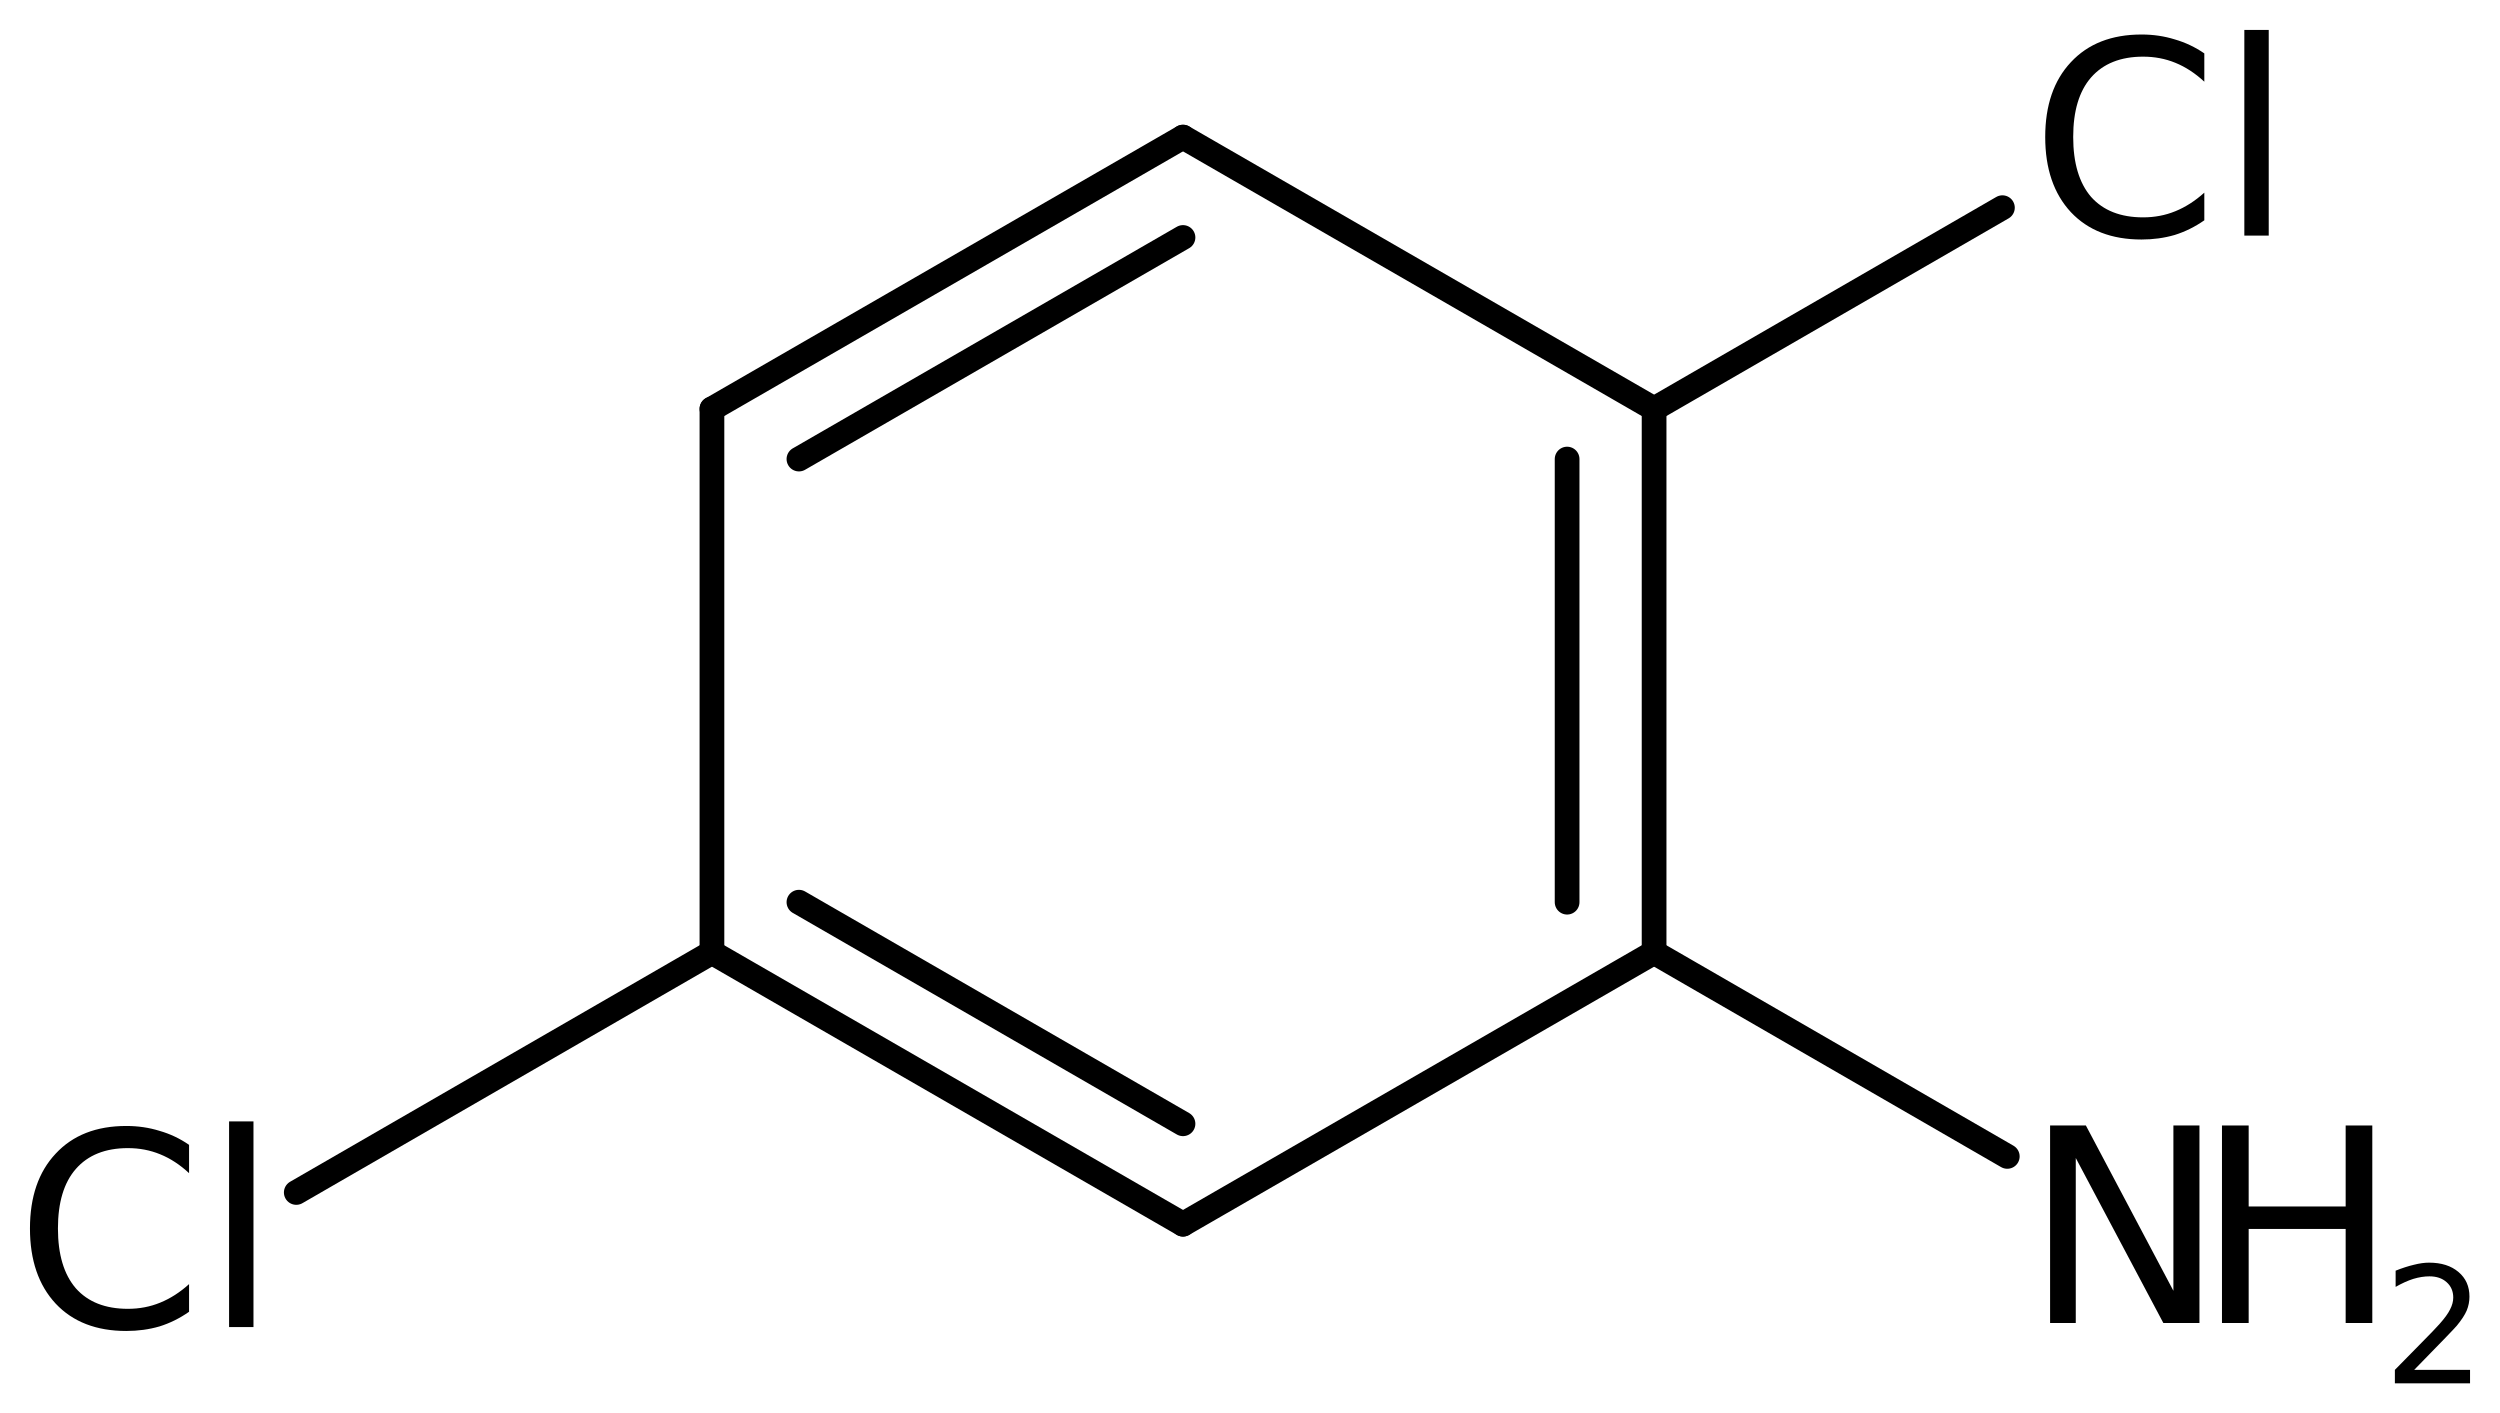 <?xml version='1.0' encoding='UTF-8'?>
<!DOCTYPE svg PUBLIC "-//W3C//DTD SVG 1.1//EN" "http://www.w3.org/Graphics/SVG/1.1/DTD/svg11.dtd">
<svg version='1.2' xmlns='http://www.w3.org/2000/svg' xmlns:xlink='http://www.w3.org/1999/xlink' width='46.731mm' height='26.418mm' viewBox='0 0 46.731 26.418'>
  <desc>Generated by the Chemistry Development Kit (http://github.com/cdk)</desc>
  <g stroke-linecap='round' stroke-linejoin='round' stroke='#000000' stroke-width='.462' fill='#000000'>
    <rect x='.0' y='.0' width='47.0' height='27.0' fill='#FFFFFF' stroke='none'/>
    <g id='mol1' class='mol'>
      <g id='mol1bnd1' class='bond'>
        <line x1='22.113' y1='2.563' x2='13.308' y2='7.643'/>
        <line x1='22.113' y1='4.439' x2='14.934' y2='8.581'/>
      </g>
      <line id='mol1bnd2' class='bond' x1='22.113' y1='2.563' x2='30.919' y2='7.643'/>
      <g id='mol1bnd3' class='bond'>
        <line x1='30.919' y1='17.803' x2='30.919' y2='7.643'/>
        <line x1='29.293' y1='16.864' x2='29.293' y2='8.581'/>
      </g>
      <line id='mol1bnd4' class='bond' x1='30.919' y1='17.803' x2='22.113' y2='22.883'/>
      <g id='mol1bnd5' class='bond'>
        <line x1='13.308' y1='17.803' x2='22.113' y2='22.883'/>
        <line x1='14.934' y1='16.864' x2='22.113' y2='21.006'/>
      </g>
      <line id='mol1bnd6' class='bond' x1='13.308' y1='7.643' x2='13.308' y2='17.803'/>
      <line id='mol1bnd7' class='bond' x1='13.308' y1='17.803' x2='5.538' y2='22.29'/>
      <line id='mol1bnd8' class='bond' x1='30.919' y1='17.803' x2='37.521' y2='21.616'/>
      <line id='mol1bnd9' class='bond' x1='30.919' y1='7.643' x2='37.43' y2='3.882'/>
      <path id='mol1atm7' class='atom' d='M3.534 21.4v.529q-.255 -.237 -.541 -.353q-.28 -.115 -.602 -.115q-.633 -.0 -.973 .389q-.335 .383 -.335 1.113q.0 .73 .335 1.119q.34 .383 .973 .383q.322 .0 .602 -.115q.286 -.116 .541 -.347v.517q-.261 .183 -.553 .274q-.292 .085 -.621 .085q-.839 -.0 -1.319 -.511q-.481 -.517 -.481 -1.405q-.0 -.888 .481 -1.399q.48 -.517 1.319 -.517q.329 .0 .621 .091q.298 .085 .553 .262zM4.282 20.962h.456v3.844h-.456v-3.844z' stroke='none'/>
      <g id='mol1atm8' class='atom'>
        <path d='M38.321 21.038h.669l1.636 3.09v-3.09h.487v3.692h-.675l-1.637 -3.084v3.084h-.48v-3.692z' stroke='none'/>
        <path d='M41.534 21.038h.499v1.514h1.813v-1.514h.498v3.692h-.498v-1.758h-1.813v1.758h-.499v-3.692z' stroke='none'/>
        <path d='M45.127 25.606h1.044v.252h-1.405v-.252q.171 -.175 .463 -.471q.296 -.299 .372 -.387q.143 -.16 .198 -.274q.058 -.113 .058 -.219q-.0 -.178 -.124 -.288q-.121 -.109 -.321 -.109q-.143 -.0 -.3 .047q-.153 .048 -.332 .15v-.303q.183 -.073 .34 -.11q.157 -.04 .284 -.04q.347 .0 .551 .175q.205 .172 .205 .46q-.0 .135 -.051 .259q-.051 .121 -.186 .285q-.037 .044 -.238 .252q-.197 .204 -.558 .573z' stroke='none'/>
      </g>
      <path id='mol1atm9' class='atom' d='M41.204 .998v.529q-.256 -.237 -.541 -.353q-.28 -.115 -.603 -.115q-.632 -.0 -.973 .389q-.334 .383 -.334 1.113q-.0 .73 .334 1.119q.341 .383 .973 .383q.323 .0 .603 -.115q.285 -.116 .541 -.347v.517q-.262 .183 -.554 .274q-.292 .085 -.62 .085q-.839 .0 -1.32 -.511q-.48 -.517 -.48 -1.405q-.0 -.888 .48 -1.399q.481 -.517 1.32 -.517q.328 .0 .62 .091q.298 .086 .554 .262zM41.952 .56h.456v3.844h-.456v-3.844z' stroke='none'/>
    </g>
  </g>
</svg>

